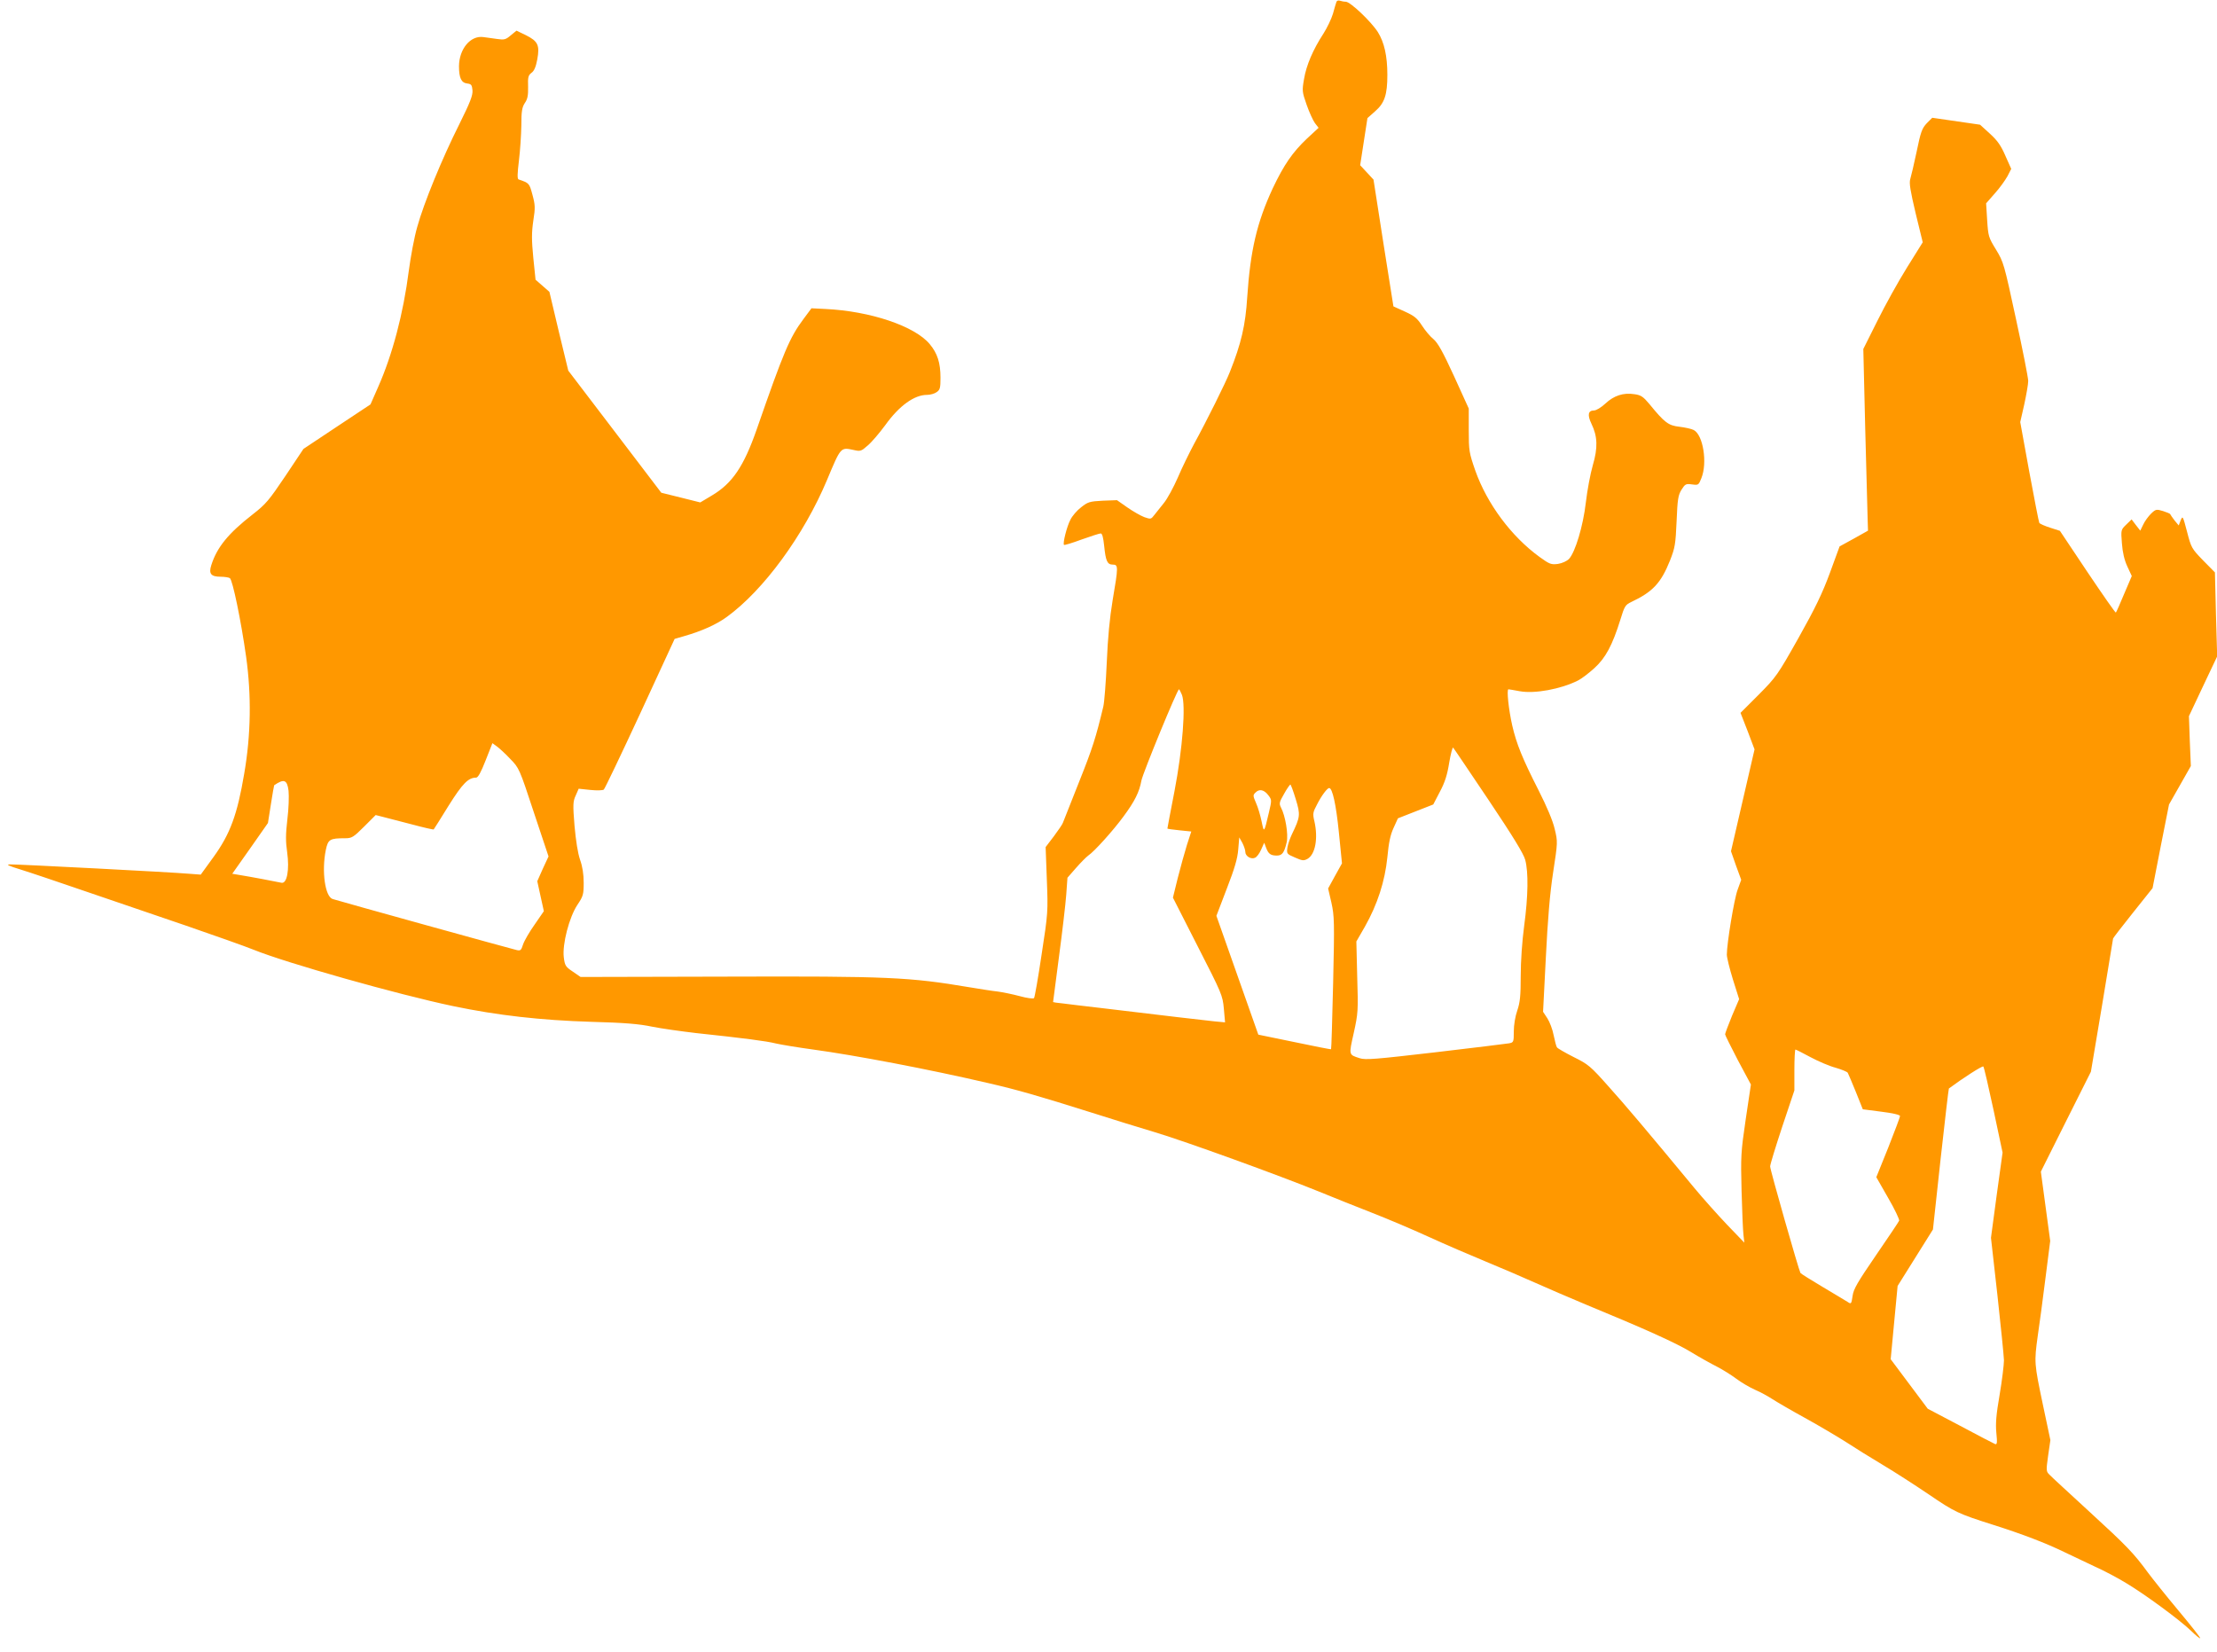 <?xml version="1.0" standalone="no"?>
<!DOCTYPE svg PUBLIC "-//W3C//DTD SVG 20010904//EN"
 "http://www.w3.org/TR/2001/REC-SVG-20010904/DTD/svg10.dtd">
<svg version="1.0" xmlns="http://www.w3.org/2000/svg"
 width="1280pt" height="954pt" viewBox="0 0 1280 954"
 preserveAspectRatio="xMidYMid meet">
<g transform="translate(0,954) scale(0.1,-0.1)"
fill="#ff9800" stroke="none">
<path d="M7716 9529 c-3 -8 -12 -38 -20 -68 -9 -30 -34 -82 -55 -115 -60 -92
-99 -183 -112 -262 -12 -68 -11 -75 15 -149 15 -43 37 -91 48 -106 l21 -27
-68 -63 c-83 -79 -132 -150 -197 -287 -91 -196 -129 -358 -147 -627 -10 -163
-35 -269 -100 -432 -23 -60 -136 -287 -208 -418 -26 -49 -69 -136 -93 -193
-25 -57 -61 -123 -80 -146 -19 -24 -44 -55 -55 -69 -19 -25 -21 -26 -58 -13
-21 8 -65 33 -98 56 l-60 42 -82 -3 c-76 -4 -86 -7 -125 -38 -24 -18 -52 -51
-62 -72 -21 -40 -45 -137 -37 -145 2 -3 48 11 102 31 53 19 103 35 110 35 9 0
15 -24 20 -72 9 -88 18 -108 50 -108 32 0 32 -12 -1 -205 -17 -102 -28 -217
-34 -360 -5 -115 -14 -230 -20 -255 -43 -179 -62 -240 -140 -435 -48 -121 -90
-227 -93 -235 -2 -8 -26 -43 -52 -78 l-48 -63 7 -188 c7 -183 7 -192 -30 -431
-20 -135 -40 -249 -44 -253 -4 -5 -41 0 -81 11 -41 11 -99 23 -129 27 -30 3
-104 15 -165 25 -344 58 -468 64 -1396 61 l-847 -2 -45 31 c-42 28 -46 35 -52
83 -9 75 31 231 79 303 33 49 36 60 36 127 0 49 -7 94 -21 133 -13 38 -24 108
-32 196 -10 123 -9 141 7 175 l17 39 67 -7 c37 -4 72 -3 78 2 6 5 100 202 210
439 l199 431 55 16 c101 29 184 66 245 110 213 154 446 472 580 792 80 191 78
189 153 173 39 -9 44 -8 81 25 23 19 68 72 102 118 81 113 168 175 241 175 19
0 44 7 56 16 19 13 22 24 22 82 0 88 -18 142 -62 195 -86 104 -344 191 -603
203 l-80 4 -46 -62 c-80 -107 -114 -188 -270 -637 -75 -215 -141 -312 -259
-382 l-67 -40 -112 28 -113 28 -268 352 -269 353 -55 227 -54 228 -40 35 -40
35 -13 127 c-10 103 -10 144 0 213 12 76 11 92 -5 151 -18 66 -18 67 -80 88
-8 3 -7 34 2 108 7 56 13 148 14 203 0 83 4 105 20 130 16 23 20 44 19 94 -2
55 1 66 19 80 16 11 26 35 34 78 15 82 4 105 -66 140 l-54 26 -33 -27 c-29
-25 -38 -27 -79 -21 -25 3 -61 9 -80 11 -74 10 -139 -69 -140 -168 0 -67 13
-96 47 -100 24 -3 28 -8 31 -40 2 -29 -13 -68 -76 -195 -99 -197 -205 -455
-243 -593 -17 -58 -38 -172 -49 -255 -31 -243 -94 -483 -177 -670 l-44 -100
-193 -128 -194 -129 -104 -156 c-95 -141 -113 -163 -189 -222 -140 -109 -206
-189 -239 -293 -16 -50 -2 -67 54 -67 22 0 47 -4 53 -8 16 -10 65 -248 94
-454 31 -223 28 -449 -11 -675 -40 -237 -81 -348 -177 -481 l-74 -102 -67 5
c-101 9 -992 55 -1032 54 -28 0 -15 -7 60 -30 52 -16 221 -73 375 -126 154
-53 415 -142 580 -198 165 -57 341 -119 390 -139 190 -77 835 -259 1150 -325
258 -54 508 -82 800 -91 188 -5 275 -12 350 -28 55 -11 170 -27 255 -37 281
-30 404 -46 460 -60 30 -7 127 -23 215 -35 242 -33 664 -113 1012 -194 165
-38 287 -73 598 -171 110 -35 274 -86 365 -113 182 -55 711 -247 945 -342 83
-34 220 -89 305 -122 85 -33 234 -96 330 -140 96 -44 245 -108 330 -143 85
-35 211 -89 280 -120 69 -31 202 -88 295 -127 337 -139 520 -221 607 -274 49
-30 117 -68 151 -85 33 -17 84 -49 112 -70 28 -21 77 -50 109 -64 33 -14 77
-39 100 -54 23 -15 107 -64 187 -108 80 -44 186 -107 235 -138 49 -32 145 -92
214 -133 69 -41 188 -118 265 -170 151 -103 170 -112 375 -177 170 -54 302
-105 405 -155 44 -21 124 -59 177 -84 54 -24 137 -68 184 -97 109 -65 314
-216 376 -277 26 -25 49 -44 51 -41 3 2 -54 74 -125 159 -71 85 -150 184 -176
219 -82 112 -122 154 -337 351 -115 106 -220 202 -231 214 -21 20 -21 24 -9
111 l13 90 -44 208 c-49 234 -50 241 -29 393 9 60 29 208 44 329 l28 220 -27
200 -27 200 144 288 145 289 64 381 c35 210 64 385 64 388 0 3 51 69 114 148
l114 143 47 241 48 242 63 111 63 111 -6 144 -5 144 81 172 82 173 -7 242 -6
243 -69 70 c-66 68 -68 73 -92 165 -24 91 -25 94 -37 65 l-11 -29 -24 29 c-13
17 -24 33 -25 36 0 3 -19 11 -41 18 -39 12 -43 11 -70 -15 -15 -15 -36 -43
-45 -63 l-17 -35 -25 32 -25 33 -31 -30 c-31 -30 -31 -31 -25 -108 4 -53 14
-96 31 -133 l26 -56 -44 -103 c-24 -57 -45 -106 -48 -108 -2 -3 -76 103 -164
234 l-159 238 -56 18 c-31 10 -59 22 -63 28 -3 6 -29 139 -58 296 l-52 286 23
101 c12 56 23 117 23 136 0 19 -32 181 -71 360 -68 315 -71 327 -115 399 -43
70 -45 77 -51 170 l-6 97 50 57 c28 31 60 76 73 99 l22 43 -34 76 c-25 58 -46
88 -89 127 l-57 52 -138 20 -138 20 -32 -32 c-27 -29 -35 -50 -58 -163 -15
-71 -32 -143 -37 -159 -7 -23 0 -66 31 -197 l41 -168 -91 -146 c-50 -80 -127
-219 -171 -308 l-81 -162 11 -460 c7 -253 13 -489 14 -525 l2 -64 -82 -46 -82
-45 -56 -153 c-43 -117 -85 -204 -181 -375 -121 -215 -129 -226 -230 -328
l-105 -105 41 -105 40 -106 -68 -294 -68 -294 29 -83 30 -82 -21 -58 c-20 -54
-62 -310 -62 -374 0 -17 16 -81 35 -143 l36 -114 -41 -96 c-22 -54 -40 -102
-40 -107 0 -5 34 -73 74 -150 l75 -140 -30 -201 c-28 -190 -29 -214 -24 -412
3 -115 8 -230 11 -255 l5 -45 -101 105 c-55 58 -139 152 -187 210 -273 330
-398 478 -497 588 -103 116 -116 127 -201 169 -49 25 -93 50 -96 56 -4 5 -12
37 -19 70 -6 33 -23 77 -36 97 l-25 38 16 313 c11 219 23 368 42 491 27 176
27 178 9 252 -11 48 -45 128 -93 223 -93 183 -127 266 -152 374 -21 93 -33
209 -22 209 4 0 33 -5 65 -11 86 -16 238 12 337 62 20 10 62 42 94 71 65 59
104 132 150 279 24 79 29 87 63 103 125 59 172 110 224 240 29 74 32 94 38
227 5 126 9 150 28 181 21 33 25 36 61 31 37 -5 38 -4 54 36 36 89 10 250 -44
278 -13 7 -50 15 -83 19 -63 7 -85 23 -173 131 -36 43 -49 52 -87 57 -63 10
-118 -8 -167 -54 -25 -23 -53 -40 -66 -40 -34 0 -39 -26 -15 -76 36 -74 38
-139 8 -241 -14 -48 -32 -145 -40 -214 -16 -138 -61 -286 -97 -326 -13 -13
-39 -25 -64 -29 -39 -5 -48 -2 -106 40 -164 119 -303 307 -371 498 -36 104
-38 115 -38 234 l0 125 -85 187 c-65 142 -94 193 -119 214 -19 15 -48 50 -66
78 -28 43 -44 56 -99 81 l-66 30 -58 366 -57 366 -38 41 -39 42 21 136 21 136
45 40 c54 47 70 95 70 210 0 109 -18 188 -55 247 -39 61 -159 175 -185 175
-10 0 -25 3 -34 6 -9 3 -18 0 -20 -7z m-892 -4001 c23 -60 4 -311 -43 -556
-23 -117 -41 -215 -41 -216 0 -2 31 -6 69 -10 l69 -7 -25 -77 c-13 -42 -37
-128 -53 -191 l-28 -114 143 -281 c139 -272 144 -283 151 -360 l7 -79 -64 6
c-60 6 -278 32 -654 77 -88 10 -186 22 -217 26 -32 3 -58 7 -58 8 0 0 15 118
34 261 19 143 38 304 42 359 l7 98 49 56 c27 31 59 63 71 72 35 23 146 147
203 225 66 89 92 142 104 208 9 45 207 527 217 527 2 0 10 -15 17 -32z m-3878
-370 c51 -52 53 -56 136 -308 l85 -255 -33 -71 -32 -72 19 -87 19 -86 -53 -77
c-30 -42 -60 -94 -67 -115 -11 -35 -15 -38 -39 -32 -28 6 -1020 281 -1060 294
-44 13 -65 159 -40 283 13 62 23 68 112 68 38 0 48 6 109 67 l67 67 43 -11
c24 -6 98 -25 166 -43 67 -18 124 -31 126 -29 2 2 41 64 86 137 81 129 114
162 159 162 11 0 28 31 55 100 l39 99 26 -19 c14 -10 49 -42 77 -72z m5649
-238 c140 -209 202 -310 211 -345 19 -71 17 -209 -6 -380 -12 -90 -20 -204
-20 -290 0 -116 -4 -153 -20 -200 -12 -34 -20 -84 -20 -121 0 -60 -1 -63 -27
-68 -16 -3 -207 -26 -427 -52 -345 -40 -403 -45 -436 -34 -64 21 -63 16 -34
146 25 113 26 129 20 323 l-5 205 49 85 c73 129 116 263 130 401 8 85 17 129
36 170 l25 55 102 40 102 40 38 73 c29 54 43 98 54 168 9 52 19 91 23 87 4 -4
96 -141 205 -303z m-6929 54 c3 -31 1 -103 -7 -166 -10 -86 -10 -127 -1 -189
14 -101 -1 -183 -33 -176 -32 7 -186 36 -237 44 l-47 8 103 146 103 147 17
108 c9 59 18 109 19 110 57 39 75 32 83 -32z m5815 -48 c28 -91 26 -103 -22
-203 -11 -23 -23 -57 -26 -77 -5 -35 -4 -37 43 -57 43 -19 51 -20 73 -8 45 26
62 118 40 216 -11 45 -9 53 15 98 25 50 59 95 70 95 19 0 40 -96 56 -255 l18
-180 -40 -72 -40 -73 19 -82 c17 -77 18 -111 10 -463 -5 -209 -10 -381 -12
-383 -1 -2 -97 17 -211 41 l-209 43 -121 343 -121 343 60 157 c45 116 62 174
66 226 l6 70 18 -32 c9 -18 17 -41 17 -52 0 -24 32 -44 55 -34 10 3 26 24 36
47 l18 40 11 -29 c13 -35 26 -45 62 -45 31 0 43 17 57 78 10 45 -8 152 -33
199 -12 24 -10 31 18 80 16 29 33 53 36 53 3 0 17 -38 31 -84z m-158 22 c20
-26 20 -28 3 -100 -28 -119 -28 -119 -42 -51 -7 34 -21 82 -32 106 -18 42 -19
46 -3 61 22 23 50 16 74 -16z m3130 -1512 c45 -24 110 -52 145 -61 34 -10 66
-23 70 -29 3 -6 25 -56 47 -111 l40 -100 108 -14 c65 -8 107 -18 107 -25 0 -6
-31 -88 -68 -182 l-69 -171 68 -119 c38 -65 66 -125 64 -132 -3 -7 -63 -97
-134 -200 -106 -155 -130 -195 -135 -235 -7 -47 -8 -48 -29 -34 -12 7 -77 47
-145 87 -67 40 -125 76 -127 80 -10 17 -175 595 -175 615 0 11 32 115 70 230
l70 209 0 118 c0 65 3 118 6 118 3 0 43 -20 87 -44z m1057 -306 l52 -245 -34
-246 -33 -246 37 -329 c20 -181 37 -351 38 -378 0 -26 -11 -116 -25 -199 -20
-115 -24 -166 -19 -220 6 -58 4 -69 -7 -65 -8 3 -98 50 -201 105 l-188 99
-107 143 -107 143 20 212 20 211 102 163 102 163 44 405 c25 224 46 407 48
409 79 59 194 133 199 127 4 -4 30 -117 59 -252z"/>
</g>
</svg>
